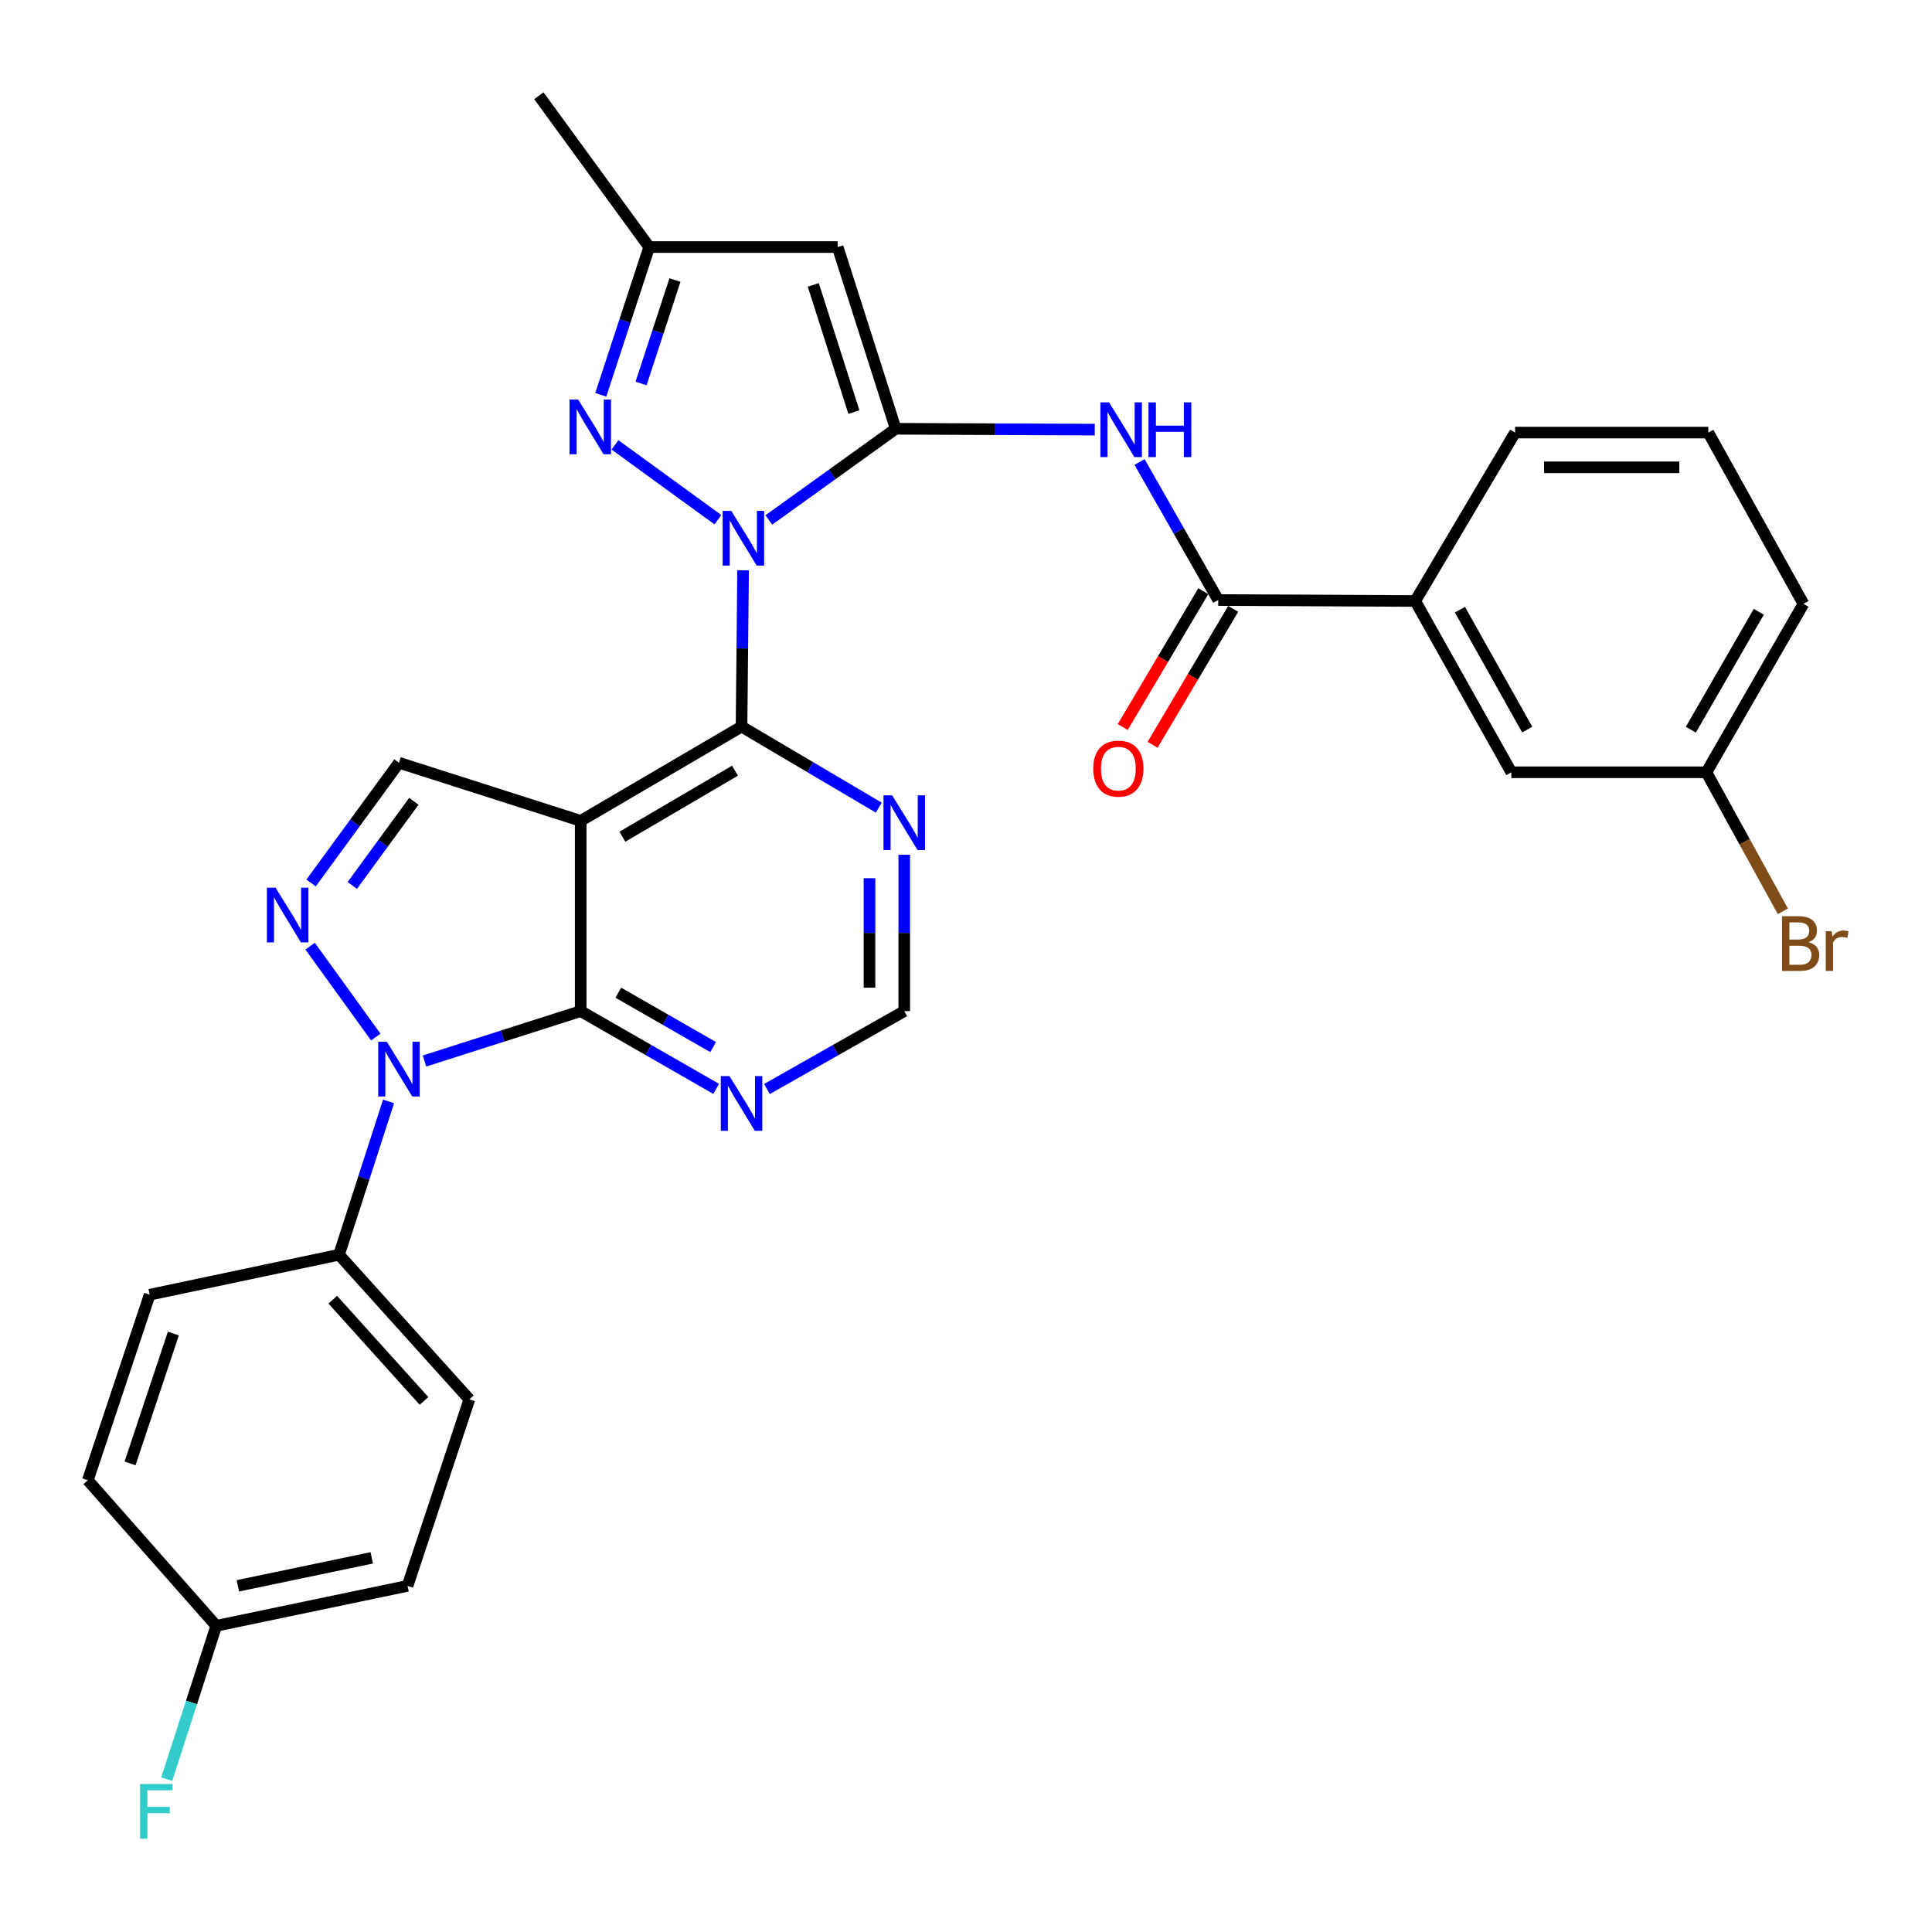 <?xml version='1.0' encoding='iso-8859-1'?>
<svg version='1.1' baseProfile='full'
              xmlns='http://www.w3.org/2000/svg'
                      xmlns:rdkit='http://www.rdkit.org/xml'
                      xmlns:xlink='http://www.w3.org/1999/xlink'
                  xml:space='preserve'
width='1000px' height='1000px' viewBox='0 0 1000 1000'>
<!-- END OF HEADER -->
<rect style='opacity:1.0;fill:#FFFFFF;stroke:none' width='1000' height='1000' x='0' y='0'> </rect>
<path class='bond-0' d='M 397.948,269.126 L 430.781,245.53' style='fill:none;fill-rule:evenodd;stroke:#0000FF;stroke-width:6px;stroke-linecap:butt;stroke-linejoin:miter;stroke-opacity:1' />
<path class='bond-0' d='M 430.781,245.53 L 463.614,221.934' style='fill:none;fill-rule:evenodd;stroke:#000000;stroke-width:6px;stroke-linecap:butt;stroke-linejoin:miter;stroke-opacity:1' />
<path class='bond-2' d='M 384.618,295.186 L 384.22,335.634' style='fill:none;fill-rule:evenodd;stroke:#0000FF;stroke-width:6px;stroke-linecap:butt;stroke-linejoin:miter;stroke-opacity:1' />
<path class='bond-2' d='M 384.22,335.634 L 383.822,376.083' style='fill:none;fill-rule:evenodd;stroke:#000000;stroke-width:6px;stroke-linecap:butt;stroke-linejoin:miter;stroke-opacity:1' />
<path class='bond-6' d='M 371.592,268.999 L 318.302,230.257' style='fill:none;fill-rule:evenodd;stroke:#0000FF;stroke-width:6px;stroke-linecap:butt;stroke-linejoin:miter;stroke-opacity:1' />
<path class='bond-7' d='M 463.614,221.934 L 433.574,127.876' style='fill:none;fill-rule:evenodd;stroke:#000000;stroke-width:6px;stroke-linecap:butt;stroke-linejoin:miter;stroke-opacity:1' />
<path class='bond-7' d='M 441.978,213.296 L 420.95,147.456' style='fill:none;fill-rule:evenodd;stroke:#000000;stroke-width:6px;stroke-linecap:butt;stroke-linejoin:miter;stroke-opacity:1' />
<path class='bond-8' d='M 463.614,221.934 L 515.133,222.154' style='fill:none;fill-rule:evenodd;stroke:#000000;stroke-width:6px;stroke-linecap:butt;stroke-linejoin:miter;stroke-opacity:1' />
<path class='bond-8' d='M 515.133,222.154 L 566.652,222.375' style='fill:none;fill-rule:evenodd;stroke:#0000FF;stroke-width:6px;stroke-linecap:butt;stroke-linejoin:miter;stroke-opacity:1' />
<path class='bond-1' d='M 300.564,424.875 L 383.822,376.083' style='fill:none;fill-rule:evenodd;stroke:#000000;stroke-width:6px;stroke-linecap:butt;stroke-linejoin:miter;stroke-opacity:1' />
<path class='bond-1' d='M 322.145,433.07 L 380.426,398.916' style='fill:none;fill-rule:evenodd;stroke:#000000;stroke-width:6px;stroke-linecap:butt;stroke-linejoin:miter;stroke-opacity:1' />
<path class='bond-4' d='M 300.564,424.875 L 300.564,523.358' style='fill:none;fill-rule:evenodd;stroke:#000000;stroke-width:6px;stroke-linecap:butt;stroke-linejoin:miter;stroke-opacity:1' />
<path class='bond-9' d='M 300.564,424.875 L 206.506,394.804' style='fill:none;fill-rule:evenodd;stroke:#000000;stroke-width:6px;stroke-linecap:butt;stroke-linejoin:miter;stroke-opacity:1' />
<path class='bond-12' d='M 383.822,376.083 L 419.339,397.059' style='fill:none;fill-rule:evenodd;stroke:#000000;stroke-width:6px;stroke-linecap:butt;stroke-linejoin:miter;stroke-opacity:1' />
<path class='bond-12' d='M 419.339,397.059 L 454.855,418.036' style='fill:none;fill-rule:evenodd;stroke:#0000FF;stroke-width:6px;stroke-linecap:butt;stroke-linejoin:miter;stroke-opacity:1' />
<path class='bond-3' d='M 219.715,549.18 L 260.14,536.269' style='fill:none;fill-rule:evenodd;stroke:#0000FF;stroke-width:6px;stroke-linecap:butt;stroke-linejoin:miter;stroke-opacity:1' />
<path class='bond-3' d='M 260.14,536.269 L 300.564,523.358' style='fill:none;fill-rule:evenodd;stroke:#000000;stroke-width:6px;stroke-linecap:butt;stroke-linejoin:miter;stroke-opacity:1' />
<path class='bond-14' d='M 201.117,570.082 L 188.297,609.768' style='fill:none;fill-rule:evenodd;stroke:#0000FF;stroke-width:6px;stroke-linecap:butt;stroke-linejoin:miter;stroke-opacity:1' />
<path class='bond-14' d='M 188.297,609.768 L 175.477,649.454' style='fill:none;fill-rule:evenodd;stroke:#000000;stroke-width:6px;stroke-linecap:butt;stroke-linejoin:miter;stroke-opacity:1' />
<path class='bond-33' d='M 194.502,536.778 L 160.517,489.725' style='fill:none;fill-rule:evenodd;stroke:#0000FF;stroke-width:6px;stroke-linecap:butt;stroke-linejoin:miter;stroke-opacity:1' />
<path class='bond-32' d='M 300.564,523.358 L 335.623,543.479' style='fill:none;fill-rule:evenodd;stroke:#000000;stroke-width:6px;stroke-linecap:butt;stroke-linejoin:miter;stroke-opacity:1' />
<path class='bond-32' d='M 335.623,543.479 L 370.683,563.6' style='fill:none;fill-rule:evenodd;stroke:#0000FF;stroke-width:6px;stroke-linecap:butt;stroke-linejoin:miter;stroke-opacity:1' />
<path class='bond-32' d='M 320.033,513.798 L 344.574,527.883' style='fill:none;fill-rule:evenodd;stroke:#000000;stroke-width:6px;stroke-linecap:butt;stroke-linejoin:miter;stroke-opacity:1' />
<path class='bond-32' d='M 344.574,527.883 L 369.116,541.967' style='fill:none;fill-rule:evenodd;stroke:#0000FF;stroke-width:6px;stroke-linecap:butt;stroke-linejoin:miter;stroke-opacity:1' />
<path class='bond-5' d='M 161.021,457.016 L 183.764,425.91' style='fill:none;fill-rule:evenodd;stroke:#0000FF;stroke-width:6px;stroke-linecap:butt;stroke-linejoin:miter;stroke-opacity:1' />
<path class='bond-5' d='M 183.764,425.91 L 206.506,394.804' style='fill:none;fill-rule:evenodd;stroke:#000000;stroke-width:6px;stroke-linecap:butt;stroke-linejoin:miter;stroke-opacity:1' />
<path class='bond-5' d='M 182.36,458.298 L 198.28,436.524' style='fill:none;fill-rule:evenodd;stroke:#0000FF;stroke-width:6px;stroke-linecap:butt;stroke-linejoin:miter;stroke-opacity:1' />
<path class='bond-5' d='M 198.28,436.524 L 214.2,414.749' style='fill:none;fill-rule:evenodd;stroke:#000000;stroke-width:6px;stroke-linecap:butt;stroke-linejoin:miter;stroke-opacity:1' />
<path class='bond-13' d='M 310.963,204.356 L 323.496,166.116' style='fill:none;fill-rule:evenodd;stroke:#0000FF;stroke-width:6px;stroke-linecap:butt;stroke-linejoin:miter;stroke-opacity:1' />
<path class='bond-13' d='M 323.496,166.116 L 336.029,127.876' style='fill:none;fill-rule:evenodd;stroke:#000000;stroke-width:6px;stroke-linecap:butt;stroke-linejoin:miter;stroke-opacity:1' />
<path class='bond-13' d='M 331.811,198.484 L 340.584,171.717' style='fill:none;fill-rule:evenodd;stroke:#0000FF;stroke-width:6px;stroke-linecap:butt;stroke-linejoin:miter;stroke-opacity:1' />
<path class='bond-13' d='M 340.584,171.717 L 349.357,144.949' style='fill:none;fill-rule:evenodd;stroke:#000000;stroke-width:6px;stroke-linecap:butt;stroke-linejoin:miter;stroke-opacity:1' />
<path class='bond-31' d='M 433.574,127.876 L 336.029,127.876' style='fill:none;fill-rule:evenodd;stroke:#000000;stroke-width:6px;stroke-linecap:butt;stroke-linejoin:miter;stroke-opacity:1' />
<path class='bond-10' d='M 589.828,239.13 L 610.194,274.853' style='fill:none;fill-rule:evenodd;stroke:#0000FF;stroke-width:6px;stroke-linecap:butt;stroke-linejoin:miter;stroke-opacity:1' />
<path class='bond-10' d='M 610.194,274.853 L 630.56,310.577' style='fill:none;fill-rule:evenodd;stroke:#000000;stroke-width:6px;stroke-linecap:butt;stroke-linejoin:miter;stroke-opacity:1' />
<path class='bond-15' d='M 630.56,310.577 L 732.52,311.076' style='fill:none;fill-rule:evenodd;stroke:#000000;stroke-width:6px;stroke-linecap:butt;stroke-linejoin:miter;stroke-opacity:1' />
<path class='bond-17' d='M 622.827,305.991 L 601.974,341.156' style='fill:none;fill-rule:evenodd;stroke:#000000;stroke-width:6px;stroke-linecap:butt;stroke-linejoin:miter;stroke-opacity:1' />
<path class='bond-17' d='M 601.974,341.156 L 581.122,376.321' style='fill:none;fill-rule:evenodd;stroke:#FF0000;stroke-width:6px;stroke-linecap:butt;stroke-linejoin:miter;stroke-opacity:1' />
<path class='bond-17' d='M 638.294,315.163 L 617.441,350.328' style='fill:none;fill-rule:evenodd;stroke:#000000;stroke-width:6px;stroke-linecap:butt;stroke-linejoin:miter;stroke-opacity:1' />
<path class='bond-17' d='M 617.441,350.328 L 596.589,385.493' style='fill:none;fill-rule:evenodd;stroke:#FF0000;stroke-width:6px;stroke-linecap:butt;stroke-linejoin:miter;stroke-opacity:1' />
<path class='bond-11' d='M 396.983,563.674 L 432.512,543.516' style='fill:none;fill-rule:evenodd;stroke:#0000FF;stroke-width:6px;stroke-linecap:butt;stroke-linejoin:miter;stroke-opacity:1' />
<path class='bond-11' d='M 432.512,543.516 L 468.04,523.358' style='fill:none;fill-rule:evenodd;stroke:#000000;stroke-width:6px;stroke-linecap:butt;stroke-linejoin:miter;stroke-opacity:1' />
<path class='bond-16' d='M 468.04,442.422 L 468.04,482.89' style='fill:none;fill-rule:evenodd;stroke:#0000FF;stroke-width:6px;stroke-linecap:butt;stroke-linejoin:miter;stroke-opacity:1' />
<path class='bond-16' d='M 468.04,482.89 L 468.04,523.358' style='fill:none;fill-rule:evenodd;stroke:#000000;stroke-width:6px;stroke-linecap:butt;stroke-linejoin:miter;stroke-opacity:1' />
<path class='bond-16' d='M 450.057,454.562 L 450.057,482.89' style='fill:none;fill-rule:evenodd;stroke:#0000FF;stroke-width:6px;stroke-linecap:butt;stroke-linejoin:miter;stroke-opacity:1' />
<path class='bond-16' d='M 450.057,482.89 L 450.057,511.218' style='fill:none;fill-rule:evenodd;stroke:#000000;stroke-width:6px;stroke-linecap:butt;stroke-linejoin:miter;stroke-opacity:1' />
<path class='bond-28' d='M 336.029,127.876 L 278.915,49.563' style='fill:none;fill-rule:evenodd;stroke:#000000;stroke-width:6px;stroke-linecap:butt;stroke-linejoin:miter;stroke-opacity:1' />
<path class='bond-19' d='M 175.477,649.454 L 242.941,724.301' style='fill:none;fill-rule:evenodd;stroke:#000000;stroke-width:6px;stroke-linecap:butt;stroke-linejoin:miter;stroke-opacity:1' />
<path class='bond-19' d='M 172.239,672.721 L 219.464,725.113' style='fill:none;fill-rule:evenodd;stroke:#000000;stroke-width:6px;stroke-linecap:butt;stroke-linejoin:miter;stroke-opacity:1' />
<path class='bond-20' d='M 175.477,649.454 L 77.473,670.144' style='fill:none;fill-rule:evenodd;stroke:#000000;stroke-width:6px;stroke-linecap:butt;stroke-linejoin:miter;stroke-opacity:1' />
<path class='bond-18' d='M 732.52,311.076 L 782.271,399.739' style='fill:none;fill-rule:evenodd;stroke:#000000;stroke-width:6px;stroke-linecap:butt;stroke-linejoin:miter;stroke-opacity:1' />
<path class='bond-18' d='M 755.665,315.576 L 790.491,377.64' style='fill:none;fill-rule:evenodd;stroke:#000000;stroke-width:6px;stroke-linecap:butt;stroke-linejoin:miter;stroke-opacity:1' />
<path class='bond-27' d='M 732.52,311.076 L 784.22,223.902' style='fill:none;fill-rule:evenodd;stroke:#000000;stroke-width:6px;stroke-linecap:butt;stroke-linejoin:miter;stroke-opacity:1' />
<path class='bond-21' d='M 782.271,399.739 L 883.222,399.739' style='fill:none;fill-rule:evenodd;stroke:#000000;stroke-width:6px;stroke-linecap:butt;stroke-linejoin:miter;stroke-opacity:1' />
<path class='bond-23' d='M 242.941,724.301 L 210.942,820.846' style='fill:none;fill-rule:evenodd;stroke:#000000;stroke-width:6px;stroke-linecap:butt;stroke-linejoin:miter;stroke-opacity:1' />
<path class='bond-24' d='M 77.473,670.144 L 45.455,766.17' style='fill:none;fill-rule:evenodd;stroke:#000000;stroke-width:6px;stroke-linecap:butt;stroke-linejoin:miter;stroke-opacity:1' />
<path class='bond-24' d='M 89.729,690.236 L 67.316,757.454' style='fill:none;fill-rule:evenodd;stroke:#000000;stroke-width:6px;stroke-linecap:butt;stroke-linejoin:miter;stroke-opacity:1' />
<path class='bond-25' d='M 883.222,399.739 L 903.018,435.721' style='fill:none;fill-rule:evenodd;stroke:#000000;stroke-width:6px;stroke-linecap:butt;stroke-linejoin:miter;stroke-opacity:1' />
<path class='bond-25' d='M 903.018,435.721 L 922.813,471.703' style='fill:none;fill-rule:evenodd;stroke:#7F4C19;stroke-width:6px;stroke-linecap:butt;stroke-linejoin:miter;stroke-opacity:1' />
<path class='bond-35' d='M 883.222,399.739 L 933.463,312.555' style='fill:none;fill-rule:evenodd;stroke:#000000;stroke-width:6px;stroke-linecap:butt;stroke-linejoin:miter;stroke-opacity:1' />
<path class='bond-35' d='M 875.178,377.683 L 910.346,316.654' style='fill:none;fill-rule:evenodd;stroke:#000000;stroke-width:6px;stroke-linecap:butt;stroke-linejoin:miter;stroke-opacity:1' />
<path class='bond-22' d='M 111.939,841.516 L 45.455,766.17' style='fill:none;fill-rule:evenodd;stroke:#000000;stroke-width:6px;stroke-linecap:butt;stroke-linejoin:miter;stroke-opacity:1' />
<path class='bond-26' d='M 111.939,841.516 L 99.123,881.202' style='fill:none;fill-rule:evenodd;stroke:#000000;stroke-width:6px;stroke-linecap:butt;stroke-linejoin:miter;stroke-opacity:1' />
<path class='bond-26' d='M 99.123,881.202 L 86.307,920.888' style='fill:none;fill-rule:evenodd;stroke:#33CCCC;stroke-width:6px;stroke-linecap:butt;stroke-linejoin:miter;stroke-opacity:1' />
<path class='bond-34' d='M 111.939,841.516 L 210.942,820.846' style='fill:none;fill-rule:evenodd;stroke:#000000;stroke-width:6px;stroke-linecap:butt;stroke-linejoin:miter;stroke-opacity:1' />
<path class='bond-34' d='M 123.115,820.813 L 192.417,806.344' style='fill:none;fill-rule:evenodd;stroke:#000000;stroke-width:6px;stroke-linecap:butt;stroke-linejoin:miter;stroke-opacity:1' />
<path class='bond-29' d='M 784.22,223.902 L 884.211,223.902' style='fill:none;fill-rule:evenodd;stroke:#000000;stroke-width:6px;stroke-linecap:butt;stroke-linejoin:miter;stroke-opacity:1' />
<path class='bond-29' d='M 799.218,241.884 L 869.213,241.884' style='fill:none;fill-rule:evenodd;stroke:#000000;stroke-width:6px;stroke-linecap:butt;stroke-linejoin:miter;stroke-opacity:1' />
<path class='bond-30' d='M 884.211,223.902 L 933.463,312.555' style='fill:none;fill-rule:evenodd;stroke:#000000;stroke-width:6px;stroke-linecap:butt;stroke-linejoin:miter;stroke-opacity:1' />
<path  class='atom-0' d='M 378.522 264.428
L 387.802 279.428
Q 388.722 280.908, 390.202 283.588
Q 391.682 286.268, 391.762 286.428
L 391.762 264.428
L 395.522 264.428
L 395.522 292.748
L 391.642 292.748
L 381.682 276.348
Q 380.522 274.428, 379.282 272.228
Q 378.082 270.028, 377.722 269.348
L 377.722 292.748
L 374.042 292.748
L 374.042 264.428
L 378.522 264.428
' fill='#0000FF'/>
<path  class='atom-4' d='M 200.246 539.239
L 209.526 554.239
Q 210.446 555.719, 211.926 558.399
Q 213.406 561.079, 213.486 561.239
L 213.486 539.239
L 217.246 539.239
L 217.246 567.559
L 213.366 567.559
L 203.406 551.159
Q 202.246 549.239, 201.006 547.039
Q 199.806 544.839, 199.446 544.159
L 199.446 567.559
L 195.766 567.559
L 195.766 539.239
L 200.246 539.239
' fill='#0000FF'/>
<path  class='atom-6' d='M 142.623 459.457
L 151.903 474.457
Q 152.823 475.937, 154.303 478.617
Q 155.783 481.297, 155.863 481.457
L 155.863 459.457
L 159.623 459.457
L 159.623 487.777
L 155.743 487.777
L 145.783 471.377
Q 144.623 469.457, 143.383 467.257
Q 142.183 465.057, 141.823 464.377
L 141.823 487.777
L 138.143 487.777
L 138.143 459.457
L 142.623 459.457
' fill='#0000FF'/>
<path  class='atom-7' d='M 299.259 206.805
L 308.539 221.805
Q 309.459 223.285, 310.939 225.965
Q 312.419 228.645, 312.499 228.805
L 312.499 206.805
L 316.259 206.805
L 316.259 235.125
L 312.379 235.125
L 302.419 218.725
Q 301.259 216.805, 300.019 214.605
Q 298.819 212.405, 298.459 211.725
L 298.459 235.125
L 294.779 235.125
L 294.779 206.805
L 299.259 206.805
' fill='#0000FF'/>
<path  class='atom-9' d='M 574.05 208.273
L 583.33 223.273
Q 584.25 224.753, 585.73 227.433
Q 587.21 230.113, 587.29 230.273
L 587.29 208.273
L 591.05 208.273
L 591.05 236.593
L 587.17 236.593
L 577.21 220.193
Q 576.05 218.273, 574.81 216.073
Q 573.61 213.873, 573.25 213.193
L 573.25 236.593
L 569.57 236.593
L 569.57 208.273
L 574.05 208.273
' fill='#0000FF'/>
<path  class='atom-9' d='M 594.45 208.273
L 598.29 208.273
L 598.29 220.313
L 612.77 220.313
L 612.77 208.273
L 616.61 208.273
L 616.61 236.593
L 612.77 236.593
L 612.77 223.513
L 598.29 223.513
L 598.29 236.593
L 594.45 236.593
L 594.45 208.273
' fill='#0000FF'/>
<path  class='atom-12' d='M 377.562 556.981
L 386.842 571.981
Q 387.762 573.461, 389.242 576.141
Q 390.722 578.821, 390.802 578.981
L 390.802 556.981
L 394.562 556.981
L 394.562 585.301
L 390.682 585.301
L 380.722 568.901
Q 379.562 566.981, 378.322 564.781
Q 377.122 562.581, 376.762 561.901
L 376.762 585.301
L 373.082 585.301
L 373.082 556.981
L 377.562 556.981
' fill='#0000FF'/>
<path  class='atom-13' d='M 461.78 411.664
L 471.06 426.664
Q 471.98 428.144, 473.46 430.824
Q 474.94 433.504, 475.02 433.664
L 475.02 411.664
L 478.78 411.664
L 478.78 439.984
L 474.9 439.984
L 464.94 423.584
Q 463.78 421.664, 462.54 419.464
Q 461.34 417.264, 460.98 416.584
L 460.98 439.984
L 457.3 439.984
L 457.3 411.664
L 461.78 411.664
' fill='#0000FF'/>
<path  class='atom-18' d='M 565.861 397.841
Q 565.861 391.041, 569.221 387.241
Q 572.581 383.441, 578.861 383.441
Q 585.141 383.441, 588.501 387.241
Q 591.861 391.041, 591.861 397.841
Q 591.861 404.721, 588.461 408.641
Q 585.061 412.521, 578.861 412.521
Q 572.621 412.521, 569.221 408.641
Q 565.861 404.761, 565.861 397.841
M 578.861 409.321
Q 583.181 409.321, 585.501 406.441
Q 587.861 403.521, 587.861 397.841
Q 587.861 392.281, 585.501 389.481
Q 583.181 386.641, 578.861 386.641
Q 574.541 386.641, 572.181 389.441
Q 569.861 392.241, 569.861 397.841
Q 569.861 403.561, 572.181 406.441
Q 574.541 409.321, 578.861 409.321
' fill='#FF0000'/>
<path  class='atom-26' d='M 936.134 487.672
Q 938.854 488.432, 940.214 490.112
Q 941.614 491.752, 941.614 494.192
Q 941.614 498.112, 939.094 500.352
Q 936.614 502.552, 931.894 502.552
L 922.374 502.552
L 922.374 474.232
L 930.734 474.232
Q 935.574 474.232, 938.014 476.192
Q 940.454 478.152, 940.454 481.752
Q 940.454 486.032, 936.134 487.672
M 926.174 477.432
L 926.174 486.312
L 930.734 486.312
Q 933.534 486.312, 934.974 485.192
Q 936.454 484.032, 936.454 481.752
Q 936.454 477.432, 930.734 477.432
L 926.174 477.432
M 931.894 499.352
Q 934.654 499.352, 936.134 498.032
Q 937.614 496.712, 937.614 494.192
Q 937.614 491.872, 935.974 490.712
Q 934.374 489.512, 931.294 489.512
L 926.174 489.512
L 926.174 499.352
L 931.894 499.352
' fill='#7F4C19'/>
<path  class='atom-26' d='M 948.054 481.992
L 948.494 484.832
Q 950.654 481.632, 954.174 481.632
Q 955.294 481.632, 956.814 482.032
L 956.214 485.392
Q 954.494 484.992, 953.534 484.992
Q 951.854 484.992, 950.734 485.672
Q 949.654 486.312, 948.774 487.872
L 948.774 502.552
L 945.014 502.552
L 945.014 481.992
L 948.054 481.992
' fill='#7F4C19'/>
<path  class='atom-27' d='M 72.5 923.412
L 89.34 923.412
L 89.34 926.652
L 76.3 926.652
L 76.3 935.252
L 87.9 935.252
L 87.9 938.532
L 76.3 938.532
L 76.3 951.732
L 72.5 951.732
L 72.5 923.412
' fill='#33CCCC'/>
</svg>

